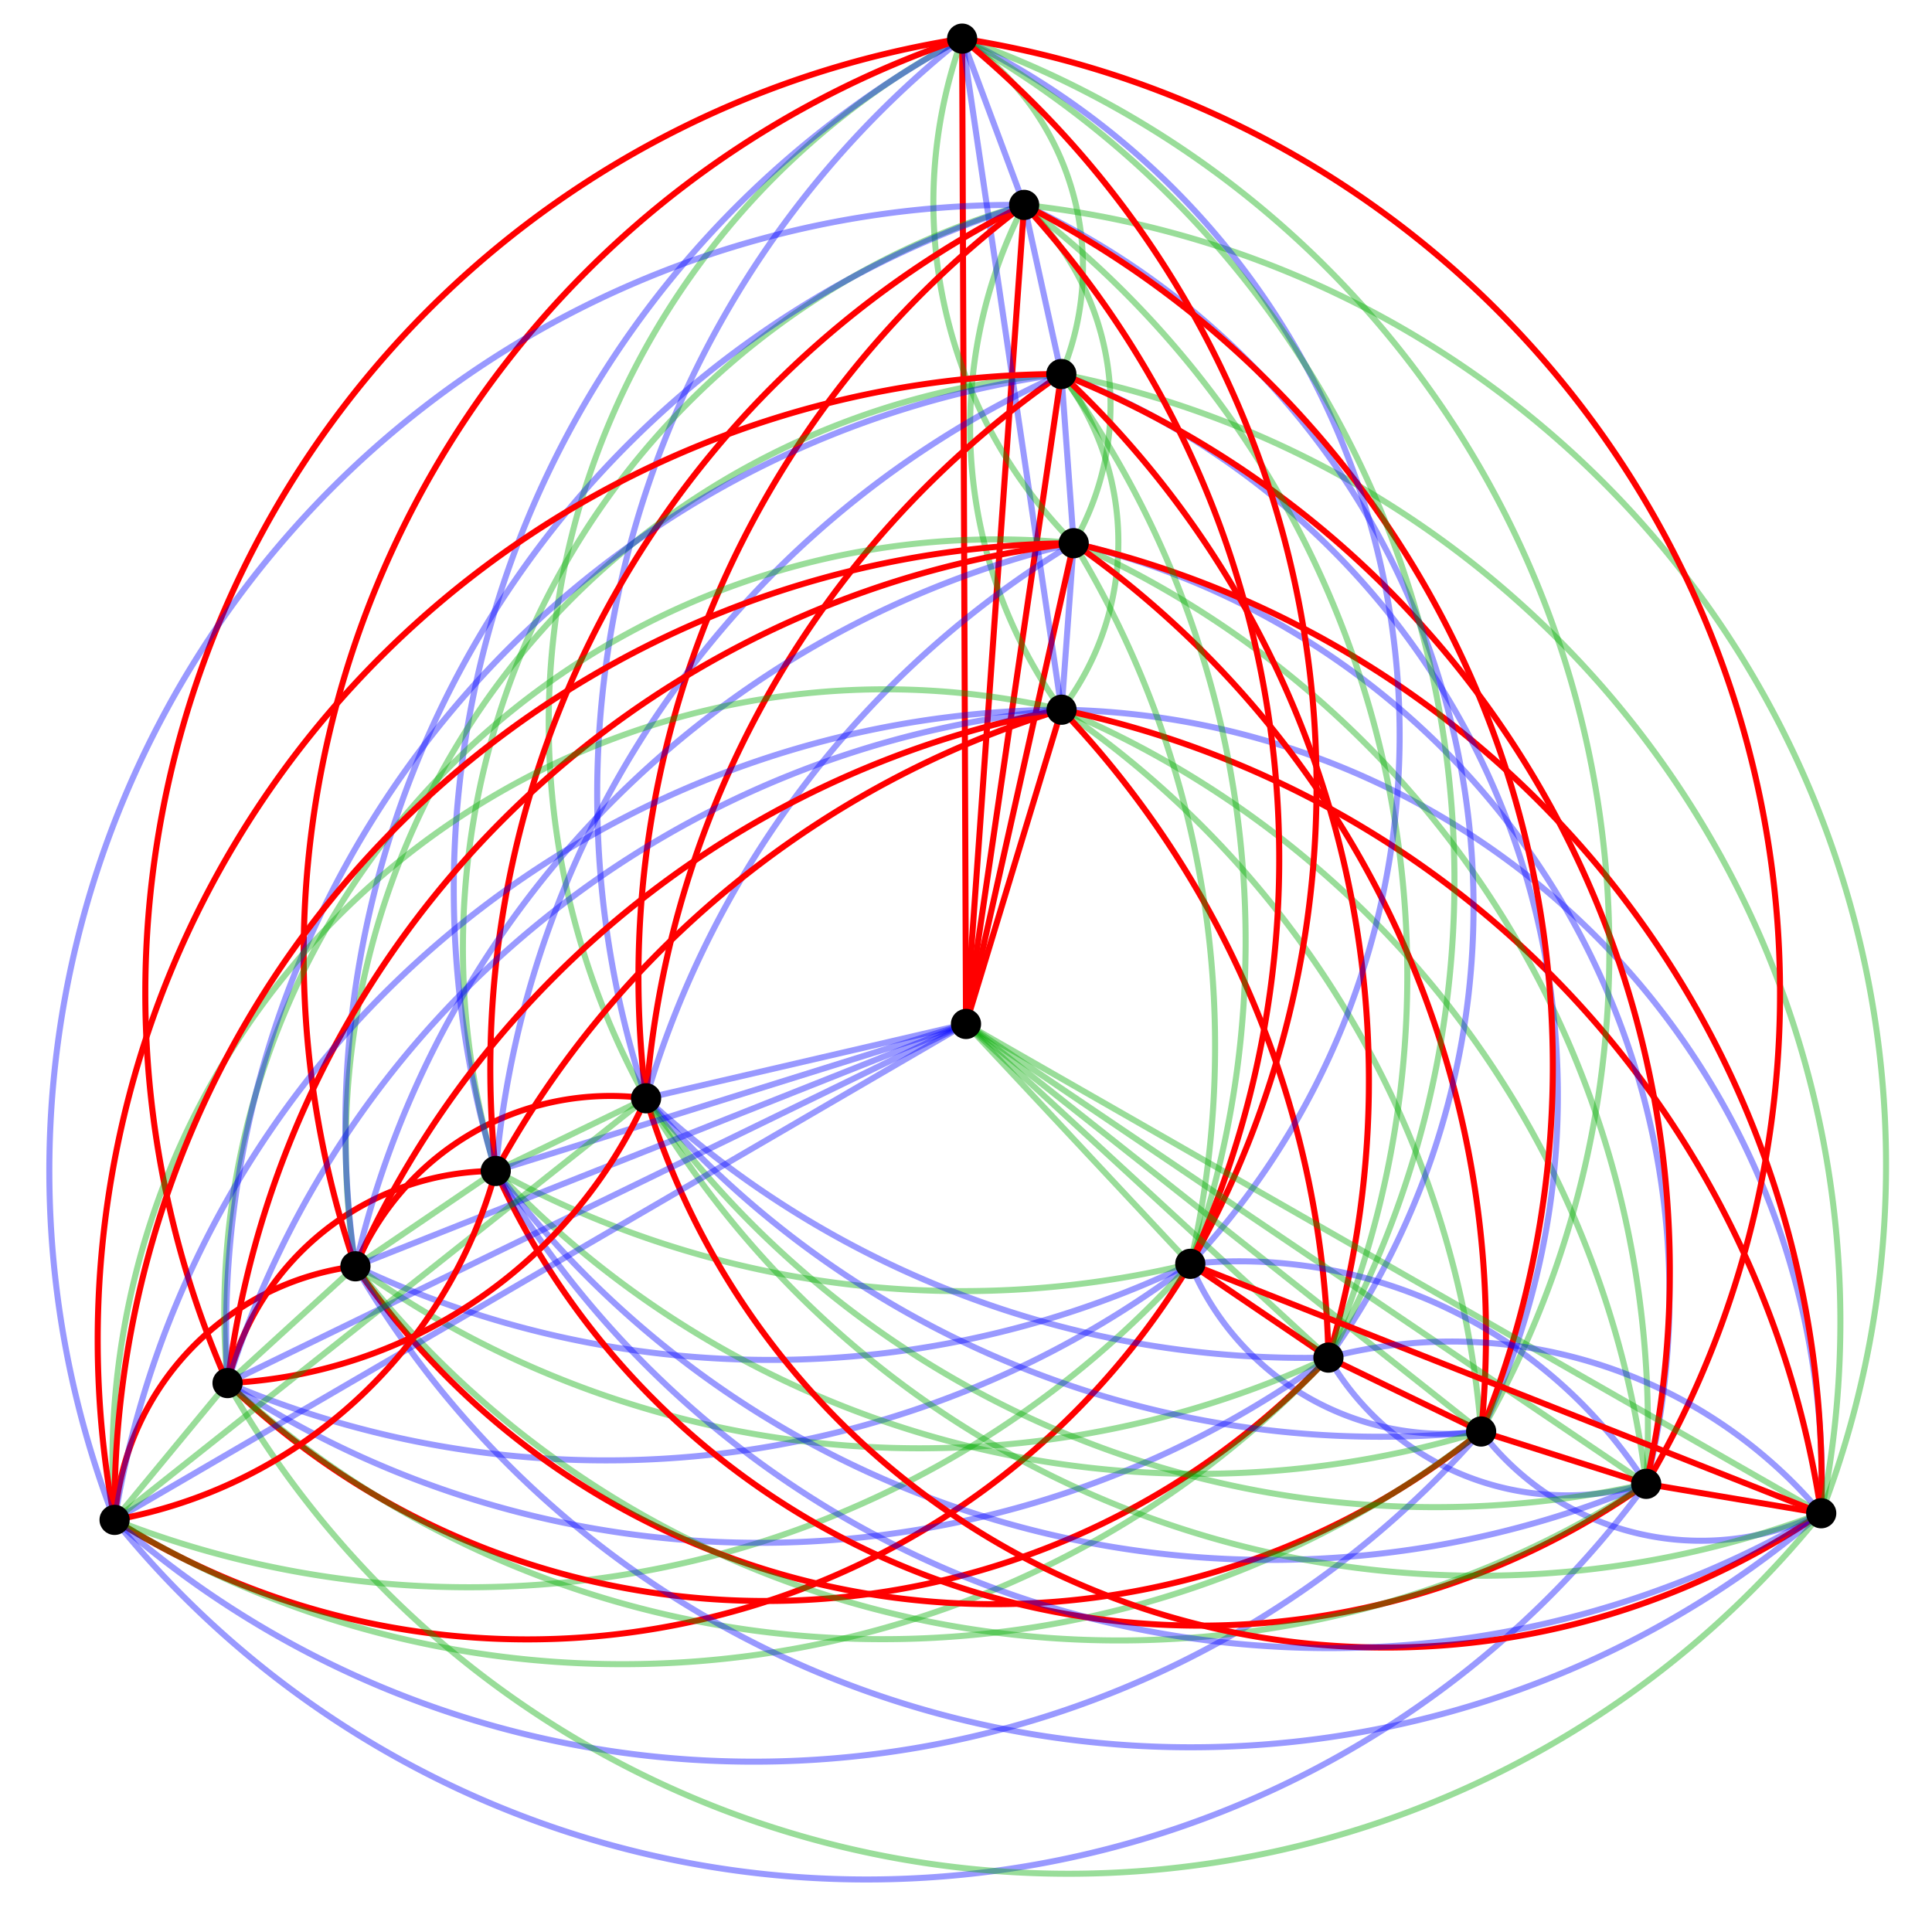 <?xml version="1.0" encoding="UTF-8" standalone="no"?>
<svg xmlns="http://www.w3.org/2000/svg" viewBox="0 0 320 320" preserveAspectRatio="xMidYMid meet">

<line x1="160" y1="169.6" x2="175.83" y2="117.55" style="stroke:rgb(255,0,0);fill:none;"/>
<line x1="175.83" y1="117.55" x2="177.84" y2="89.97" style="stroke:rgb(0,0,255);stroke-opacity:0.4;fill:none;"/>
<path d="M 175.83,117.55 A45.71 45.71 90 0 0 175.79,61.95" style="stroke:rgb(0,170,0);stroke-opacity:0.4;fill:none;"/>
<path d="M 175.83,117.55 A128 128 90 0 1 301.65,250.64" style="stroke:rgb(0,0,255);stroke-opacity:0.4;fill:none;"/>
<path d="M 175.83,117.55 A160 160 90 0 1 245.32,237.10" style="stroke:rgb(0,170,0);stroke-opacity:0.4;fill:none;"/>
<path d="M 175.83,117.55 A160 160 90 0 1 272.66,245.77" style="stroke:rgb(0,170,0);stroke-opacity:0.4;fill:none;"/>
<path d="M 175.83,117.55 A160 160 90 0 1 301.65,250.64" style="stroke:rgb(255,0,0);fill:none;"/>
<path d="M 175.83,117.55 A160 160 90 0 1 220.03,224.86" style="stroke:rgb(255,0,0);fill:none;"/>
<line x1="160" y1="169.6" x2="177.84" y2="89.97" style="stroke:rgb(255,0,0);fill:none;"/>
<line x1="177.84" y1="89.97" x2="175.79" y2="61.95" style="stroke:rgb(0,0,255);stroke-opacity:0.4;fill:none;"/>
<path d="M 177.84,89.97 A45.71 45.71 90 0 0 169.63,33.94" style="stroke:rgb(0,170,0);stroke-opacity:0.4;fill:none;"/>
<path d="M 177.84,89.97 A128 128 90 0 1 272.66,245.77" style="stroke:rgb(0,0,255);stroke-opacity:0.4;fill:none;"/>
<path d="M 177.84,89.97 A160 160 90 0 1 272.66,245.77" style="stroke:rgb(0,170,0);stroke-opacity:0.4;fill:none;"/>
<path d="M 177.84,89.97 A160 160 90 0 1 197.15,209.33" style="stroke:rgb(0,170,0);stroke-opacity:0.4;fill:none;"/>
<path d="M 177.84,89.97 A160 160 90 0 1 245.32,237.10" style="stroke:rgb(255,0,0);fill:none;"/>
<path d="M 177.84,89.97 A160 160 90 0 1 301.65,250.64" style="stroke:rgb(255,0,0);fill:none;"/>
<line x1="160" y1="169.6" x2="175.79" y2="61.95" style="stroke:rgb(255,0,0);fill:none;"/>
<line x1="175.79" y1="61.95" x2="169.63" y2="33.94" style="stroke:rgb(0,0,255);stroke-opacity:0.4;fill:none;"/>
<path d="M 175.79,61.95 A45.71 45.71 90 0 0 159.36,6.40" style="stroke:rgb(0,170,0);stroke-opacity:0.4;fill:none;"/>
<path d="M 175.79,61.95 A128 128 90 0 1 245.32,237.10" style="stroke:rgb(0,0,255);stroke-opacity:0.4;fill:none;"/>
<path d="M 175.79,61.95 A160 160 90 0 1 197.15,209.33" style="stroke:rgb(0,170,0);stroke-opacity:0.4;fill:none;"/>
<path d="M 175.79,61.95 A160 160 90 0 1 301.65,250.64" style="stroke:rgb(0,170,0);stroke-opacity:0.4;fill:none;"/>
<path d="M 175.79,61.95 A160 160 90 0 1 220.03,224.86" style="stroke:rgb(255,0,0);fill:none;"/>
<path d="M 175.79,61.95 A160 160 90 0 1 272.66,245.77" style="stroke:rgb(255,0,0);fill:none;"/>
<line x1="160" y1="169.6" x2="169.63" y2="33.94" style="stroke:rgb(255,0,0);fill:none;"/>
<line x1="169.63" y1="33.94" x2="159.36" y2="6.40" style="stroke:rgb(0,0,255);stroke-opacity:0.4;fill:none;"/>
<path d="M 169.63,33.94 A80 80 90 0 0 175.83,117.55" style="stroke:rgb(0,170,0);stroke-opacity:0.4;fill:none;"/>
<path d="M 169.63,33.94 A128 128 90 0 1 220.03,224.86" style="stroke:rgb(0,0,255);stroke-opacity:0.4;fill:none;"/>
<path d="M 169.63,33.94 A160 160 90 0 1 301.65,250.64" style="stroke:rgb(0,170,0);stroke-opacity:0.4;fill:none;"/>
<path d="M 169.63,33.94 A160 160 90 0 1 220.03,224.86" style="stroke:rgb(0,170,0);stroke-opacity:0.4;fill:none;"/>
<path d="M 169.63,33.94 A160 160 90 0 1 197.15,209.33" style="stroke:rgb(255,0,0);fill:none;"/>
<path d="M 169.63,33.94 A160 160 90 0 1 245.32,237.10" style="stroke:rgb(255,0,0);fill:none;"/>
<line x1="160" y1="169.6" x2="159.36" y2="6.40" style="stroke:rgb(255,0,0);fill:none;"/>
<line x1="159.36" y1="6.40" x2="175.83" y2="117.55" style="stroke:rgb(0,0,255);stroke-opacity:0.4;fill:none;"/>
<path d="M 159.36,6.40 A80 80 90 0 0 177.84,89.97" style="stroke:rgb(0,170,0);stroke-opacity:0.4;fill:none;"/>
<path d="M 159.36,6.40 A128 128 90 0 1 197.15,209.33" style="stroke:rgb(0,0,255);stroke-opacity:0.4;fill:none;"/>
<path d="M 159.36,6.40 A160 160 90 0 1 220.03,224.86" style="stroke:rgb(0,170,0);stroke-opacity:0.4;fill:none;"/>
<path d="M 159.36,6.40 A160 160 90 0 1 245.32,237.10" style="stroke:rgb(0,170,0);stroke-opacity:0.4;fill:none;"/>
<path d="M 159.36,6.40 A160 160 90 0 1 272.66,245.77" style="stroke:rgb(255,0,0);fill:none;"/>
<path d="M 159.36,6.40 A160 160 90 0 1 197.15,209.33" style="stroke:rgb(255,0,0);fill:none;"/>
<line x1="160" y1="169.6" x2="197.15" y2="209.33" style="stroke:rgb(0,170,0);stroke-opacity:0.4;fill:none;"/>
<line x1="197.15" y1="209.33" x2="220.03" y2="224.86" style="stroke:rgb(255,0,0);fill:none;"/>
<path d="M 197.15,209.33 A45.71 45.71 90 0 0 245.32,237.10" style="stroke:rgb(0,0,255);stroke-opacity:0.4;fill:none;"/>
<path d="M 197.15,209.33 A128 128 90 0 1 18.98,251.74" style="stroke:rgb(255,0,0);fill:none;"/>
<path d="M 197.15,209.33 A160 160 90 0 1 58.87,209.74" style="stroke:rgb(0,0,255);stroke-opacity:0.4;fill:none;"/>
<path d="M 197.15,209.33 A160 160 90 0 1 37.69,229.08" style="stroke:rgb(0,0,255);stroke-opacity:0.4;fill:none;"/>
<path d="M 197.15,209.33 A160 160 90 0 1 18.98,251.74" style="stroke:rgb(0,170,0);stroke-opacity:0.4;fill:none;"/>
<path d="M 197.15,209.33 A160 160 90 0 1 82.11,193.95" style="stroke:rgb(0,170,0);stroke-opacity:0.4;fill:none;"/>
<line x1="160" y1="169.6" x2="220.03" y2="224.86" style="stroke:rgb(0,170,0);stroke-opacity:0.4;fill:none;"/>
<line x1="220.03" y1="224.86" x2="245.32" y2="237.10" style="stroke:rgb(255,0,0);fill:none;"/>
<path d="M 220.03,224.86 A45.71 45.71 90 0 0 272.66,245.77" style="stroke:rgb(0,0,255);stroke-opacity:0.4;fill:none;"/>
<path d="M 220.03,224.86 A128 128 90 0 1 37.69,229.08" style="stroke:rgb(255,0,0);fill:none;"/>
<path d="M 220.03,224.86 A160 160 90 0 1 37.69,229.08" style="stroke:rgb(0,0,255);stroke-opacity:0.4;fill:none;"/>
<path d="M 220.03,224.86 A160 160 90 0 1 107.01,181.91" style="stroke:rgb(0,0,255);stroke-opacity:0.4;fill:none;"/>
<path d="M 220.03,224.86 A160 160 90 0 1 58.87,209.74" style="stroke:rgb(0,170,0);stroke-opacity:0.4;fill:none;"/>
<path d="M 220.03,224.86 A160 160 90 0 1 18.98,251.74" style="stroke:rgb(0,170,0);stroke-opacity:0.4;fill:none;"/>
<line x1="160" y1="169.6" x2="245.32" y2="237.10" style="stroke:rgb(0,170,0);stroke-opacity:0.4;fill:none;"/>
<line x1="245.32" y1="237.10" x2="272.66" y2="245.77" style="stroke:rgb(255,0,0);fill:none;"/>
<path d="M 245.32,237.10 A45.71 45.71 90 0 0 301.65,250.64" style="stroke:rgb(0,0,255);stroke-opacity:0.4;fill:none;"/>
<path d="M 245.32,237.10 A128 128 90 0 1 58.87,209.74" style="stroke:rgb(255,0,0);fill:none;"/>
<path d="M 245.32,237.10 A160 160 90 0 1 107.01,181.91" style="stroke:rgb(0,0,255);stroke-opacity:0.4;fill:none;"/>
<path d="M 245.32,237.10 A160 160 90 0 1 18.98,251.74" style="stroke:rgb(0,0,255);stroke-opacity:0.4;fill:none;"/>
<path d="M 245.32,237.10 A160 160 90 0 1 82.11,193.95" style="stroke:rgb(0,170,0);stroke-opacity:0.4;fill:none;"/>
<path d="M 245.32,237.10 A160 160 90 0 1 37.69,229.08" style="stroke:rgb(0,170,0);stroke-opacity:0.4;fill:none;"/>
<line x1="160" y1="169.6" x2="272.66" y2="245.77" style="stroke:rgb(0,170,0);stroke-opacity:0.4;fill:none;"/>
<line x1="272.66" y1="245.77" x2="301.65" y2="250.64" style="stroke:rgb(255,0,0);fill:none;"/>
<path d="M 272.66,245.77 A80 80 90 0 0 197.15,209.33" style="stroke:rgb(0,0,255);stroke-opacity:0.4;fill:none;"/>
<path d="M 272.66,245.77 A128 128 90 0 1 82.11,193.95" style="stroke:rgb(255,0,0);fill:none;"/>
<path d="M 272.66,245.77 A160 160 90 0 1 18.98,251.74" style="stroke:rgb(0,0,255);stroke-opacity:0.4;fill:none;"/>
<path d="M 272.66,245.77 A160 160 90 0 1 82.11,193.95" style="stroke:rgb(0,0,255);stroke-opacity:0.4;fill:none;"/>
<path d="M 272.66,245.77 A160 160 90 0 1 107.01,181.91" style="stroke:rgb(0,170,0);stroke-opacity:0.4;fill:none;"/>
<path d="M 272.66,245.77 A160 160 90 0 1 58.87,209.74" style="stroke:rgb(0,170,0);stroke-opacity:0.4;fill:none;"/>
<line x1="160" y1="169.6" x2="301.65" y2="250.64" style="stroke:rgb(0,170,0);stroke-opacity:0.4;fill:none;"/>
<line x1="301.65" y1="250.64" x2="197.15" y2="209.33" style="stroke:rgb(255,0,0);fill:none;"/>
<path d="M 301.65,250.64 A80 80 90 0 0 220.03,224.86" style="stroke:rgb(0,0,255);stroke-opacity:0.4;fill:none;"/>
<path d="M 301.65,250.64 A128 128 90 0 1 107.01,181.91" style="stroke:rgb(255,0,0);fill:none;"/>
<path d="M 301.65,250.64 A160 160 90 0 1 82.11,193.95" style="stroke:rgb(0,0,255);stroke-opacity:0.4;fill:none;"/>
<path d="M 301.65,250.64 A160 160 90 0 1 58.87,209.74" style="stroke:rgb(0,0,255);stroke-opacity:0.4;fill:none;"/>
<path d="M 301.65,250.64 A160 160 90 0 1 37.69,229.08" style="stroke:rgb(0,170,0);stroke-opacity:0.4;fill:none;"/>
<path d="M 301.65,250.64 A160 160 90 0 1 107.01,181.91" style="stroke:rgb(0,170,0);stroke-opacity:0.4;fill:none;"/>
<line x1="160" y1="169.6" x2="107.01" y2="181.91" style="stroke:rgb(0,0,255);stroke-opacity:0.4;fill:none;"/>
<line x1="107.01" y1="181.91" x2="82.11" y2="193.95" style="stroke:rgb(0,170,0);stroke-opacity:0.4;fill:none;"/>
<path d="M 107.01,181.91 A45.71 45.71 90 0 0 58.87,209.74" style="stroke:rgb(255,0,0);fill:none;"/>
<path d="M 107.01,181.91 A128 128 90 0 1 159.36,6.40" style="stroke:rgb(0,170,0);stroke-opacity:0.4;fill:none;"/>
<path d="M 107.01,181.91 A160 160 90 0 1 175.79,61.95" style="stroke:rgb(255,0,0);fill:none;"/>
<path d="M 107.01,181.91 A160 160 90 0 1 169.63,33.94" style="stroke:rgb(255,0,0);fill:none;"/>
<path d="M 107.01,181.91 A160 160 90 0 1 159.36,6.40" style="stroke:rgb(0,0,255);stroke-opacity:0.4;fill:none;"/>
<path d="M 107.01,181.91 A160 160 90 0 1 177.84,89.97" style="stroke:rgb(0,0,255);stroke-opacity:0.4;fill:none;"/>
<line x1="160" y1="169.6" x2="82.11" y2="193.95" style="stroke:rgb(0,0,255);stroke-opacity:0.4;fill:none;"/>
<line x1="82.11" y1="193.95" x2="58.87" y2="209.74" style="stroke:rgb(0,170,0);stroke-opacity:0.4;fill:none;"/>
<path d="M 82.11,193.95 A45.71 45.71 90 0 0 37.69,229.08" style="stroke:rgb(255,0,0);fill:none;"/>
<path d="M 82.11,193.95 A128 128 90 0 1 169.63,33.94" style="stroke:rgb(0,170,0);stroke-opacity:0.4;fill:none;"/>
<path d="M 82.11,193.95 A160 160 90 0 1 169.63,33.94" style="stroke:rgb(255,0,0);fill:none;"/>
<path d="M 82.11,193.95 A160 160 90 0 1 175.83,117.55" style="stroke:rgb(255,0,0);fill:none;"/>
<path d="M 82.11,193.95 A160 160 90 0 1 175.79,61.95" style="stroke:rgb(0,0,255);stroke-opacity:0.4;fill:none;"/>
<path d="M 82.11,193.95 A160 160 90 0 1 159.36,6.40" style="stroke:rgb(0,0,255);stroke-opacity:0.4;fill:none;"/>
<line x1="160" y1="169.6" x2="58.87" y2="209.74" style="stroke:rgb(0,0,255);stroke-opacity:0.4;fill:none;"/>
<line x1="58.87" y1="209.74" x2="37.69" y2="229.08" style="stroke:rgb(0,170,0);stroke-opacity:0.4;fill:none;"/>
<path d="M 58.87,209.74 A45.71 45.71 90 0 0 18.98,251.74" style="stroke:rgb(255,0,0);fill:none;"/>
<path d="M 58.87,209.74 A128 128 90 0 1 175.79,61.95" style="stroke:rgb(0,170,0);stroke-opacity:0.4;fill:none;"/>
<path d="M 58.87,209.74 A160 160 90 0 1 175.83,117.55" style="stroke:rgb(255,0,0);fill:none;"/>
<path d="M 58.87,209.74 A160 160 90 0 1 159.36,6.40" style="stroke:rgb(255,0,0);fill:none;"/>
<path d="M 58.87,209.74 A160 160 90 0 1 177.84,89.97" style="stroke:rgb(0,0,255);stroke-opacity:0.4;fill:none;"/>
<path d="M 58.87,209.74 A160 160 90 0 1 169.63,33.94" style="stroke:rgb(0,0,255);stroke-opacity:0.4;fill:none;"/>
<line x1="160" y1="169.6" x2="37.69" y2="229.08" style="stroke:rgb(0,0,255);stroke-opacity:0.4;fill:none;"/>
<line x1="37.69" y1="229.08" x2="18.98" y2="251.74" style="stroke:rgb(0,170,0);stroke-opacity:0.4;fill:none;"/>
<path d="M 37.69,229.08 A80 80 90 0 0 107.01,181.91" style="stroke:rgb(255,0,0);fill:none;"/>
<path d="M 37.69,229.08 A128 128 90 0 1 177.84,89.97" style="stroke:rgb(0,170,0);stroke-opacity:0.4;fill:none;"/>
<path d="M 37.69,229.08 A160 160 90 0 1 159.36,6.40" style="stroke:rgb(255,0,0);fill:none;"/>
<path d="M 37.69,229.08 A160 160 90 0 1 177.84,89.97" style="stroke:rgb(255,0,0);fill:none;"/>
<path d="M 37.69,229.08 A160 160 90 0 1 175.83,117.55" style="stroke:rgb(0,0,255);stroke-opacity:0.4;fill:none;"/>
<path d="M 37.69,229.08 A160 160 90 0 1 175.79,61.95" style="stroke:rgb(0,0,255);stroke-opacity:0.4;fill:none;"/>
<line x1="160" y1="169.6" x2="18.98" y2="251.74" style="stroke:rgb(0,0,255);stroke-opacity:0.4;fill:none;"/>
<line x1="18.98" y1="251.74" x2="107.01" y2="181.91" style="stroke:rgb(0,170,0);stroke-opacity:0.4;fill:none;"/>
<path d="M 18.98,251.74 A80 80 90 0 0 82.11,193.95" style="stroke:rgb(255,0,0);fill:none;"/>
<path d="M 18.98,251.74 A128 128 90 0 1 175.83,117.55" style="stroke:rgb(0,170,0);stroke-opacity:0.4;fill:none;"/>
<path d="M 18.98,251.74 A160 160 90 0 1 177.84,89.97" style="stroke:rgb(255,0,0);fill:none;"/>
<path d="M 18.98,251.74 A160 160 90 0 1 175.79,61.95" style="stroke:rgb(255,0,0);fill:none;"/>
<path d="M 18.98,251.74 A160 160 90 0 1 169.63,33.94" style="stroke:rgb(0,0,255);stroke-opacity:0.4;fill:none;"/>
<path d="M 18.98,251.74 A160 160 90 0 1 175.83,117.55" style="stroke:rgb(0,0,255);stroke-opacity:0.4;fill:none;"/>
<circle cx="160" cy="169.6" r="2" style="stroke:black;fill:black;"/>
<circle cx="175.83" cy="117.55" r="2" style="stroke:black;fill:black;"/>
<circle cx="197.15" cy="209.33" r="2" style="stroke:black;fill:black;"/>
<circle cx="107.01" cy="181.91" r="2" style="stroke:black;fill:black;"/>
<circle cx="177.84" cy="89.97" r="2" style="stroke:black;fill:black;"/>
<circle cx="220.03" cy="224.86" r="2" style="stroke:black;fill:black;"/>
<circle cx="82.11" cy="193.95" r="2" style="stroke:black;fill:black;"/>
<circle cx="175.79" cy="61.95" r="2" style="stroke:black;fill:black;"/>
<circle cx="245.32" cy="237.10" r="2" style="stroke:black;fill:black;"/>
<circle cx="58.87" cy="209.74" r="2" style="stroke:black;fill:black;"/>
<circle cx="169.63" cy="33.94" r="2" style="stroke:black;fill:black;"/>
<circle cx="272.66" cy="245.77" r="2" style="stroke:black;fill:black;"/>
<circle cx="37.69" cy="229.08" r="2" style="stroke:black;fill:black;"/>
<circle cx="159.36" cy="6.40" r="2" style="stroke:black;fill:black;"/>
<circle cx="301.65" cy="250.64" r="2" style="stroke:black;fill:black;"/>
<circle cx="18.98" cy="251.74" r="2" style="stroke:black;fill:black;"/>

</svg>
